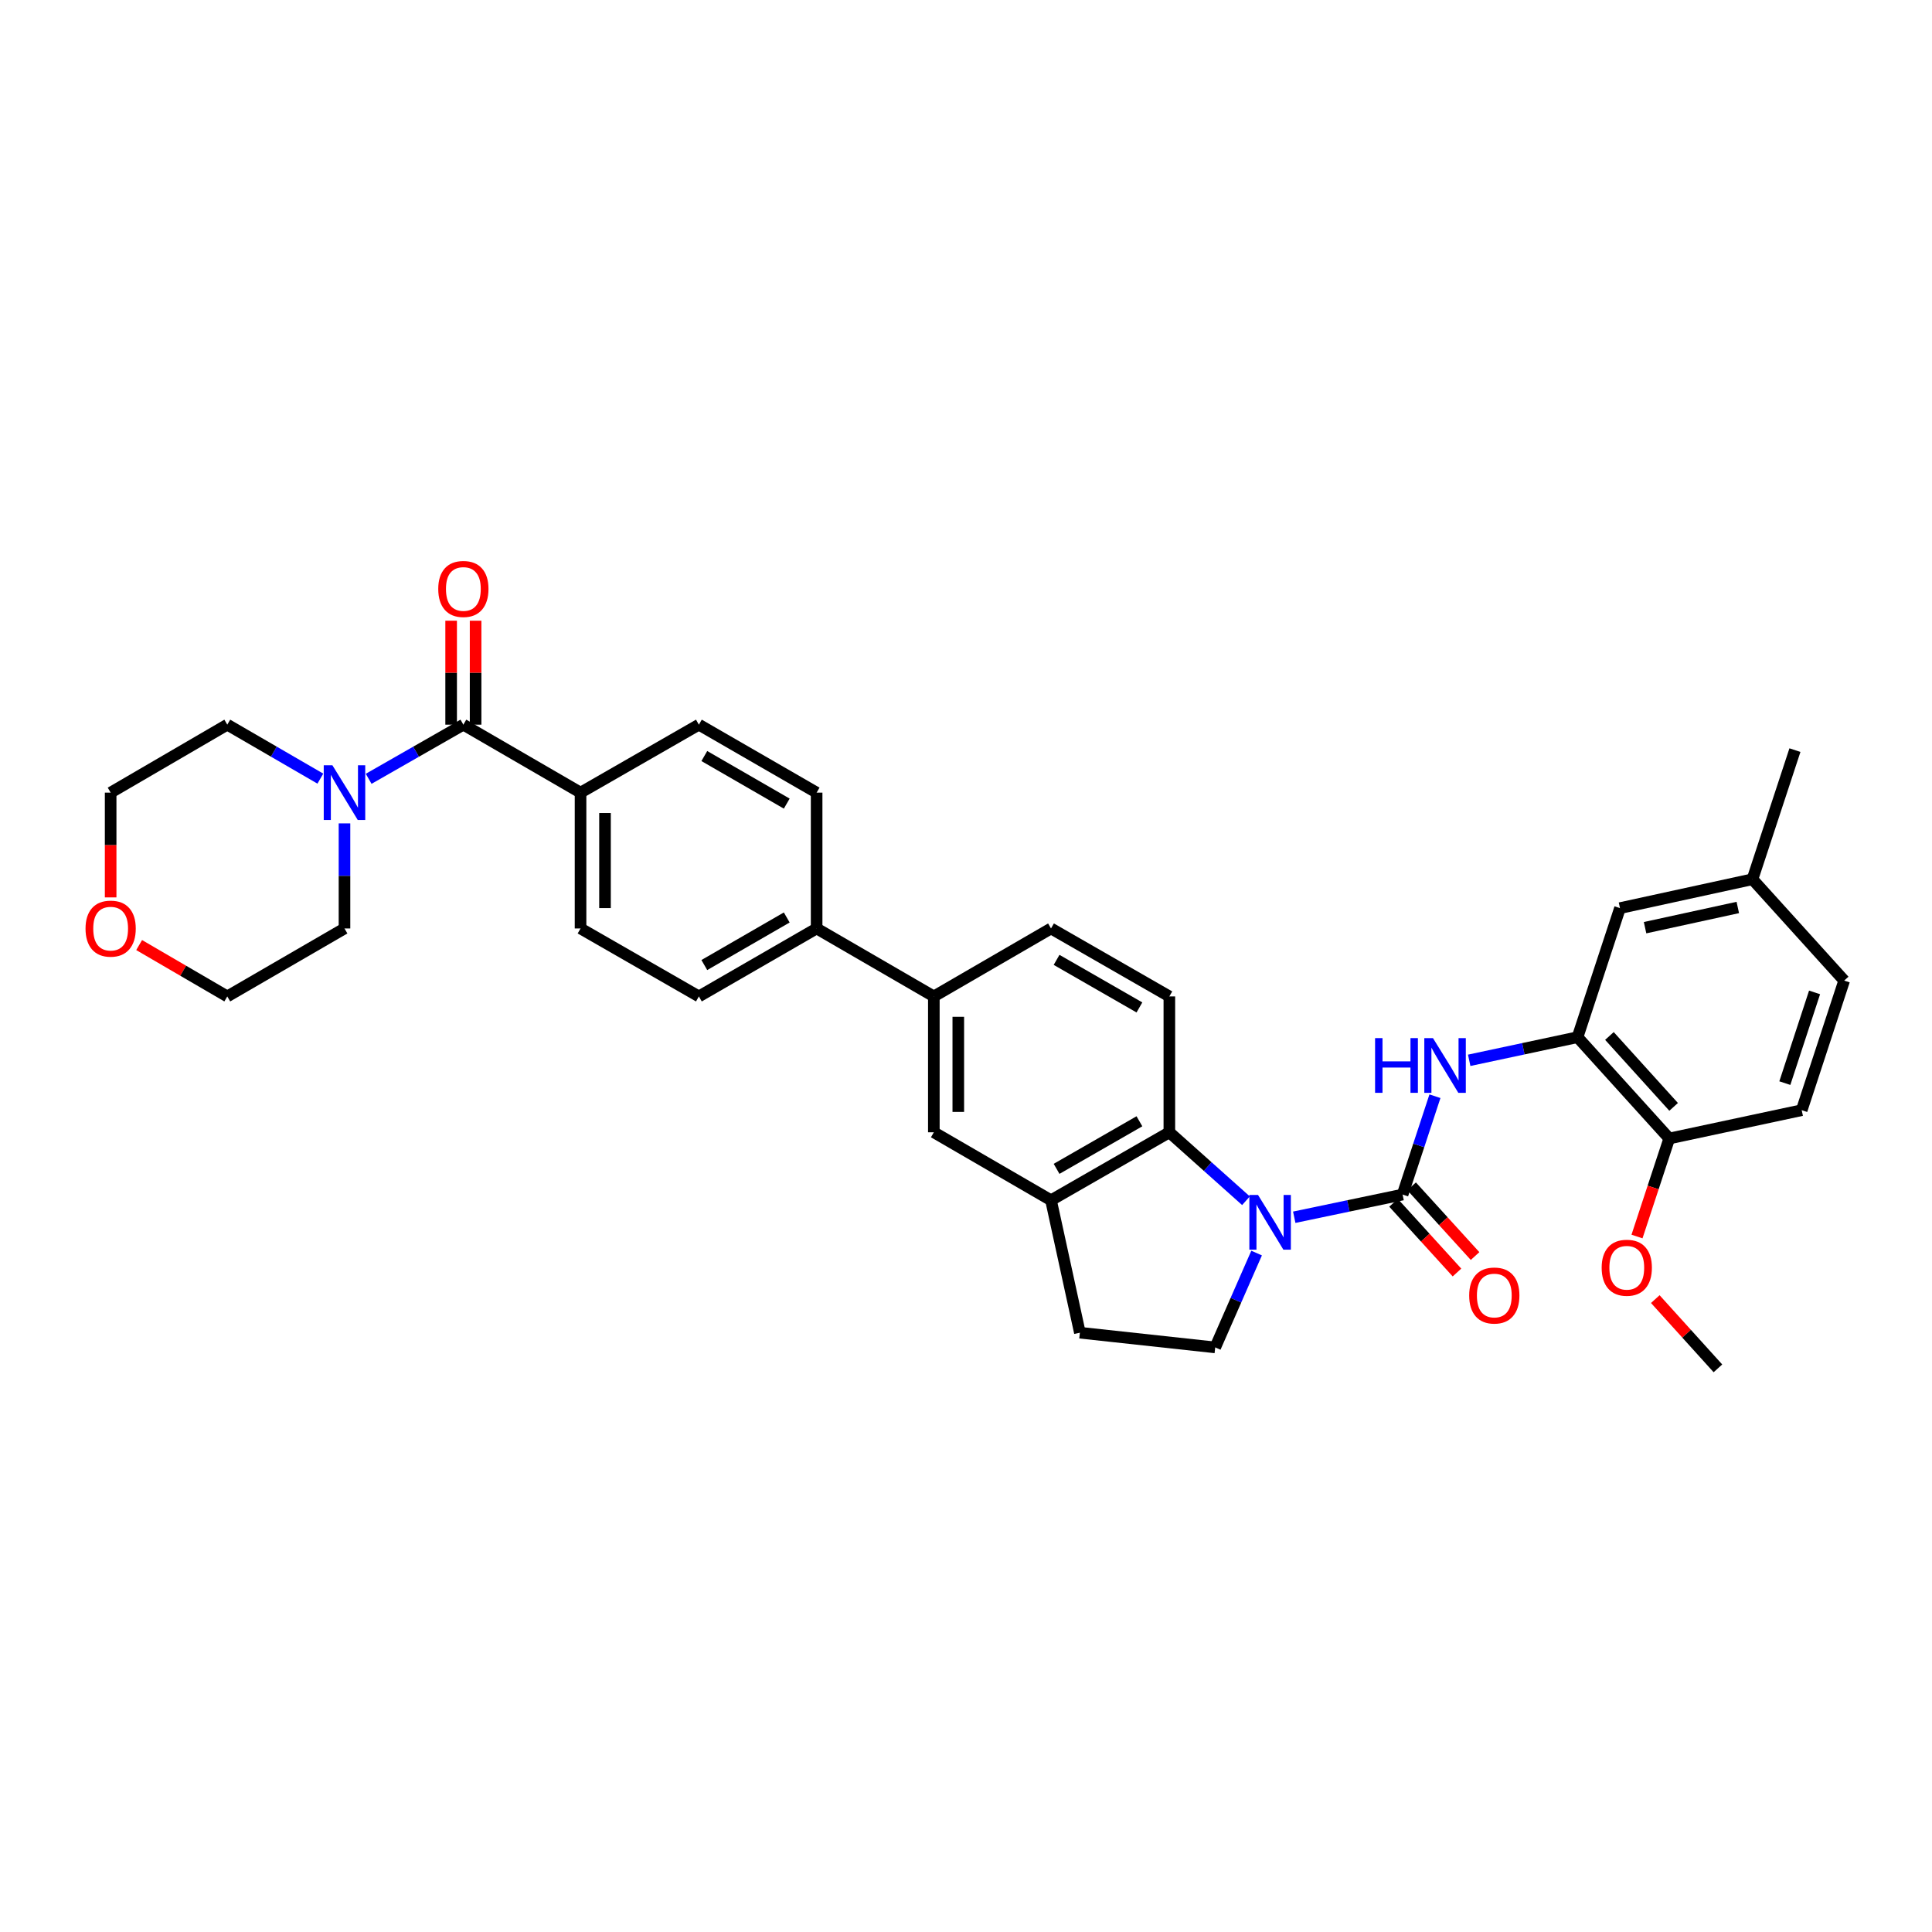 <?xml version='1.0' encoding='iso-8859-1'?>
<svg version='1.1' baseProfile='full'
              xmlns='http://www.w3.org/2000/svg'
                      xmlns:rdkit='http://www.rdkit.org/xml'
                      xmlns:xlink='http://www.w3.org/1999/xlink'
                  xml:space='preserve'
width='1000px' height='1000px' viewBox='0 0 1000 1000'>
<!-- END OF HEADER -->
<rect style='opacity:1.0;fill:#FFFFFF;stroke:none' width='1000' height='1000' x='0' y='0'> </rect>
<path class='bond-0' d='M 669.896,630.043 L 697.936,624.173' style='fill:none;fill-rule:evenodd;stroke:#0000FF;stroke-width:6px;stroke-linecap:butt;stroke-linejoin:miter;stroke-opacity:1' />
<path class='bond-0' d='M 697.936,624.173 L 725.975,618.303' style='fill:none;fill-rule:evenodd;stroke:#000000;stroke-width:6px;stroke-linecap:butt;stroke-linejoin:miter;stroke-opacity:1' />
<path class='bond-1' d='M 644.916,621.502 L 625.086,603.787' style='fill:none;fill-rule:evenodd;stroke:#0000FF;stroke-width:6px;stroke-linecap:butt;stroke-linejoin:miter;stroke-opacity:1' />
<path class='bond-1' d='M 625.086,603.787 L 605.255,586.071' style='fill:none;fill-rule:evenodd;stroke:#000000;stroke-width:6px;stroke-linecap:butt;stroke-linejoin:miter;stroke-opacity:1' />
<path class='bond-7' d='M 650.416,648.586 L 639.704,673.001' style='fill:none;fill-rule:evenodd;stroke:#0000FF;stroke-width:6px;stroke-linecap:butt;stroke-linejoin:miter;stroke-opacity:1' />
<path class='bond-7' d='M 639.704,673.001 L 628.991,697.417' style='fill:none;fill-rule:evenodd;stroke:#000000;stroke-width:6px;stroke-linecap:butt;stroke-linejoin:miter;stroke-opacity:1' />
<path class='bond-2' d='M 725.975,618.303 L 734.349,592.853' style='fill:none;fill-rule:evenodd;stroke:#000000;stroke-width:6px;stroke-linecap:butt;stroke-linejoin:miter;stroke-opacity:1' />
<path class='bond-2' d='M 734.349,592.853 L 742.723,567.402' style='fill:none;fill-rule:evenodd;stroke:#0000FF;stroke-width:6px;stroke-linecap:butt;stroke-linejoin:miter;stroke-opacity:1' />
<path class='bond-12' d='M 721.294,622.563 L 737.712,640.607' style='fill:none;fill-rule:evenodd;stroke:#000000;stroke-width:6px;stroke-linecap:butt;stroke-linejoin:miter;stroke-opacity:1' />
<path class='bond-12' d='M 737.712,640.607 L 754.131,658.65' style='fill:none;fill-rule:evenodd;stroke:#FF0000;stroke-width:6px;stroke-linecap:butt;stroke-linejoin:miter;stroke-opacity:1' />
<path class='bond-12' d='M 730.657,614.043 L 747.076,632.087' style='fill:none;fill-rule:evenodd;stroke:#000000;stroke-width:6px;stroke-linecap:butt;stroke-linejoin:miter;stroke-opacity:1' />
<path class='bond-12' d='M 747.076,632.087 L 763.494,650.13' style='fill:none;fill-rule:evenodd;stroke:#FF0000;stroke-width:6px;stroke-linecap:butt;stroke-linejoin:miter;stroke-opacity:1' />
<path class='bond-5' d='M 605.255,586.071 L 543.998,621.25' style='fill:none;fill-rule:evenodd;stroke:#000000;stroke-width:6px;stroke-linecap:butt;stroke-linejoin:miter;stroke-opacity:1' />
<path class='bond-5' d='M 589.762,580.37 L 546.883,604.996' style='fill:none;fill-rule:evenodd;stroke:#000000;stroke-width:6px;stroke-linecap:butt;stroke-linejoin:miter;stroke-opacity:1' />
<path class='bond-10' d='M 605.255,586.071 L 605.255,515.749' style='fill:none;fill-rule:evenodd;stroke:#000000;stroke-width:6px;stroke-linecap:butt;stroke-linejoin:miter;stroke-opacity:1' />
<path class='bond-6' d='M 760.453,548.817 L 788.492,542.833' style='fill:none;fill-rule:evenodd;stroke:#0000FF;stroke-width:6px;stroke-linecap:butt;stroke-linejoin:miter;stroke-opacity:1' />
<path class='bond-6' d='M 788.492,542.833 L 816.531,536.848' style='fill:none;fill-rule:evenodd;stroke:#000000;stroke-width:6px;stroke-linecap:butt;stroke-linejoin:miter;stroke-opacity:1' />
<path class='bond-3' d='M 239.838,375.084 L 300.49,410.262' style='fill:none;fill-rule:evenodd;stroke:#000000;stroke-width:6px;stroke-linecap:butt;stroke-linejoin:miter;stroke-opacity:1' />
<path class='bond-4' d='M 239.838,375.084 L 215.329,389.096' style='fill:none;fill-rule:evenodd;stroke:#000000;stroke-width:6px;stroke-linecap:butt;stroke-linejoin:miter;stroke-opacity:1' />
<path class='bond-4' d='M 215.329,389.096 L 190.819,403.109' style='fill:none;fill-rule:evenodd;stroke:#0000FF;stroke-width:6px;stroke-linecap:butt;stroke-linejoin:miter;stroke-opacity:1' />
<path class='bond-16' d='M 246.168,375.084 L 246.168,348.182' style='fill:none;fill-rule:evenodd;stroke:#000000;stroke-width:6px;stroke-linecap:butt;stroke-linejoin:miter;stroke-opacity:1' />
<path class='bond-16' d='M 246.168,348.182 L 246.168,321.28' style='fill:none;fill-rule:evenodd;stroke:#FF0000;stroke-width:6px;stroke-linecap:butt;stroke-linejoin:miter;stroke-opacity:1' />
<path class='bond-16' d='M 233.509,375.084 L 233.509,348.182' style='fill:none;fill-rule:evenodd;stroke:#000000;stroke-width:6px;stroke-linecap:butt;stroke-linejoin:miter;stroke-opacity:1' />
<path class='bond-16' d='M 233.509,348.182 L 233.509,321.28' style='fill:none;fill-rule:evenodd;stroke:#FF0000;stroke-width:6px;stroke-linecap:butt;stroke-linejoin:miter;stroke-opacity:1' />
<path class='bond-28' d='M 165.814,403.018 L 141.728,389.051' style='fill:none;fill-rule:evenodd;stroke:#0000FF;stroke-width:6px;stroke-linecap:butt;stroke-linejoin:miter;stroke-opacity:1' />
<path class='bond-28' d='M 141.728,389.051 L 117.641,375.084' style='fill:none;fill-rule:evenodd;stroke:#000000;stroke-width:6px;stroke-linecap:butt;stroke-linejoin:miter;stroke-opacity:1' />
<path class='bond-29' d='M 178.307,426.18 L 178.307,453.375' style='fill:none;fill-rule:evenodd;stroke:#0000FF;stroke-width:6px;stroke-linecap:butt;stroke-linejoin:miter;stroke-opacity:1' />
<path class='bond-29' d='M 178.307,453.375 L 178.307,480.571' style='fill:none;fill-rule:evenodd;stroke:#000000;stroke-width:6px;stroke-linecap:butt;stroke-linejoin:miter;stroke-opacity:1' />
<path class='bond-8' d='M 543.998,621.25 L 483.354,586.071' style='fill:none;fill-rule:evenodd;stroke:#000000;stroke-width:6px;stroke-linecap:butt;stroke-linejoin:miter;stroke-opacity:1' />
<path class='bond-34' d='M 543.998,621.25 L 558.943,689.807' style='fill:none;fill-rule:evenodd;stroke:#000000;stroke-width:6px;stroke-linecap:butt;stroke-linejoin:miter;stroke-opacity:1' />
<path class='bond-14' d='M 816.531,536.848 L 864.004,589.279' style='fill:none;fill-rule:evenodd;stroke:#000000;stroke-width:6px;stroke-linecap:butt;stroke-linejoin:miter;stroke-opacity:1' />
<path class='bond-14' d='M 833.036,536.216 L 866.267,572.917' style='fill:none;fill-rule:evenodd;stroke:#000000;stroke-width:6px;stroke-linecap:butt;stroke-linejoin:miter;stroke-opacity:1' />
<path class='bond-17' d='M 816.531,536.848 L 838.502,470.042' style='fill:none;fill-rule:evenodd;stroke:#000000;stroke-width:6px;stroke-linecap:butt;stroke-linejoin:miter;stroke-opacity:1' />
<path class='bond-15' d='M 628.991,697.417 L 558.943,689.807' style='fill:none;fill-rule:evenodd;stroke:#000000;stroke-width:6px;stroke-linecap:butt;stroke-linejoin:miter;stroke-opacity:1' />
<path class='bond-35' d='M 483.354,586.071 L 483.354,515.749' style='fill:none;fill-rule:evenodd;stroke:#000000;stroke-width:6px;stroke-linecap:butt;stroke-linejoin:miter;stroke-opacity:1' />
<path class='bond-35' d='M 496.013,575.523 L 496.013,526.298' style='fill:none;fill-rule:evenodd;stroke:#000000;stroke-width:6px;stroke-linecap:butt;stroke-linejoin:miter;stroke-opacity:1' />
<path class='bond-9' d='M 483.354,515.749 L 543.998,480.571' style='fill:none;fill-rule:evenodd;stroke:#000000;stroke-width:6px;stroke-linecap:butt;stroke-linejoin:miter;stroke-opacity:1' />
<path class='bond-13' d='M 483.354,515.749 L 422.687,480.571' style='fill:none;fill-rule:evenodd;stroke:#000000;stroke-width:6px;stroke-linecap:butt;stroke-linejoin:miter;stroke-opacity:1' />
<path class='bond-18' d='M 605.255,515.749 L 543.998,480.571' style='fill:none;fill-rule:evenodd;stroke:#000000;stroke-width:6px;stroke-linecap:butt;stroke-linejoin:miter;stroke-opacity:1' />
<path class='bond-18' d='M 589.762,521.45 L 546.883,496.825' style='fill:none;fill-rule:evenodd;stroke:#000000;stroke-width:6px;stroke-linecap:butt;stroke-linejoin:miter;stroke-opacity:1' />
<path class='bond-11' d='M 300.49,410.262 L 300.49,480.571' style='fill:none;fill-rule:evenodd;stroke:#000000;stroke-width:6px;stroke-linecap:butt;stroke-linejoin:miter;stroke-opacity:1' />
<path class='bond-11' d='M 313.15,420.809 L 313.15,470.024' style='fill:none;fill-rule:evenodd;stroke:#000000;stroke-width:6px;stroke-linecap:butt;stroke-linejoin:miter;stroke-opacity:1' />
<path class='bond-37' d='M 300.49,410.262 L 361.74,375.084' style='fill:none;fill-rule:evenodd;stroke:#000000;stroke-width:6px;stroke-linecap:butt;stroke-linejoin:miter;stroke-opacity:1' />
<path class='bond-21' d='M 422.687,480.571 L 422.687,410.262' style='fill:none;fill-rule:evenodd;stroke:#000000;stroke-width:6px;stroke-linecap:butt;stroke-linejoin:miter;stroke-opacity:1' />
<path class='bond-22' d='M 422.687,480.571 L 361.74,515.749' style='fill:none;fill-rule:evenodd;stroke:#000000;stroke-width:6px;stroke-linecap:butt;stroke-linejoin:miter;stroke-opacity:1' />
<path class='bond-22' d='M 407.217,474.883 L 364.554,499.508' style='fill:none;fill-rule:evenodd;stroke:#000000;stroke-width:6px;stroke-linecap:butt;stroke-linejoin:miter;stroke-opacity:1' />
<path class='bond-24' d='M 864.004,589.279 L 932.561,574.629' style='fill:none;fill-rule:evenodd;stroke:#000000;stroke-width:6px;stroke-linecap:butt;stroke-linejoin:miter;stroke-opacity:1' />
<path class='bond-27' d='M 864.004,589.279 L 855.656,614.649' style='fill:none;fill-rule:evenodd;stroke:#000000;stroke-width:6px;stroke-linecap:butt;stroke-linejoin:miter;stroke-opacity:1' />
<path class='bond-27' d='M 855.656,614.649 L 847.309,640.02' style='fill:none;fill-rule:evenodd;stroke:#FF0000;stroke-width:6px;stroke-linecap:butt;stroke-linejoin:miter;stroke-opacity:1' />
<path class='bond-25' d='M 838.502,470.042 L 907.073,455.097' style='fill:none;fill-rule:evenodd;stroke:#000000;stroke-width:6px;stroke-linecap:butt;stroke-linejoin:miter;stroke-opacity:1' />
<path class='bond-25' d='M 851.484,480.169 L 899.483,469.708' style='fill:none;fill-rule:evenodd;stroke:#000000;stroke-width:6px;stroke-linecap:butt;stroke-linejoin:miter;stroke-opacity:1' />
<path class='bond-19' d='M 361.74,375.084 L 422.687,410.262' style='fill:none;fill-rule:evenodd;stroke:#000000;stroke-width:6px;stroke-linecap:butt;stroke-linejoin:miter;stroke-opacity:1' />
<path class='bond-19' d='M 364.554,391.324 L 407.217,415.95' style='fill:none;fill-rule:evenodd;stroke:#000000;stroke-width:6px;stroke-linecap:butt;stroke-linejoin:miter;stroke-opacity:1' />
<path class='bond-20' d='M 300.49,480.571 L 361.74,515.749' style='fill:none;fill-rule:evenodd;stroke:#000000;stroke-width:6px;stroke-linecap:butt;stroke-linejoin:miter;stroke-opacity:1' />
<path class='bond-23' d='M 72.018,489.164 L 94.829,502.456' style='fill:none;fill-rule:evenodd;stroke:#FF0000;stroke-width:6px;stroke-linecap:butt;stroke-linejoin:miter;stroke-opacity:1' />
<path class='bond-23' d='M 94.829,502.456 L 117.641,515.749' style='fill:none;fill-rule:evenodd;stroke:#000000;stroke-width:6px;stroke-linecap:butt;stroke-linejoin:miter;stroke-opacity:1' />
<path class='bond-38' d='M 57.271,464.493 L 57.271,437.378' style='fill:none;fill-rule:evenodd;stroke:#FF0000;stroke-width:6px;stroke-linecap:butt;stroke-linejoin:miter;stroke-opacity:1' />
<path class='bond-38' d='M 57.271,437.378 L 57.271,410.262' style='fill:none;fill-rule:evenodd;stroke:#000000;stroke-width:6px;stroke-linecap:butt;stroke-linejoin:miter;stroke-opacity:1' />
<path class='bond-36' d='M 932.561,574.629 L 954.545,507.549' style='fill:none;fill-rule:evenodd;stroke:#000000;stroke-width:6px;stroke-linecap:butt;stroke-linejoin:miter;stroke-opacity:1' />
<path class='bond-36' d='M 923.829,560.624 L 939.218,513.668' style='fill:none;fill-rule:evenodd;stroke:#000000;stroke-width:6px;stroke-linecap:butt;stroke-linejoin:miter;stroke-opacity:1' />
<path class='bond-26' d='M 907.073,455.097 L 954.545,507.549' style='fill:none;fill-rule:evenodd;stroke:#000000;stroke-width:6px;stroke-linecap:butt;stroke-linejoin:miter;stroke-opacity:1' />
<path class='bond-32' d='M 907.073,455.097 L 929.058,388.263' style='fill:none;fill-rule:evenodd;stroke:#000000;stroke-width:6px;stroke-linecap:butt;stroke-linejoin:miter;stroke-opacity:1' />
<path class='bond-33' d='M 856.777,672.414 L 872.986,690.334' style='fill:none;fill-rule:evenodd;stroke:#FF0000;stroke-width:6px;stroke-linecap:butt;stroke-linejoin:miter;stroke-opacity:1' />
<path class='bond-33' d='M 872.986,690.334 L 889.196,708.255' style='fill:none;fill-rule:evenodd;stroke:#000000;stroke-width:6px;stroke-linecap:butt;stroke-linejoin:miter;stroke-opacity:1' />
<path class='bond-31' d='M 117.641,375.084 L 57.271,410.262' style='fill:none;fill-rule:evenodd;stroke:#000000;stroke-width:6px;stroke-linecap:butt;stroke-linejoin:miter;stroke-opacity:1' />
<path class='bond-30' d='M 178.307,480.571 L 117.641,515.749' style='fill:none;fill-rule:evenodd;stroke:#000000;stroke-width:6px;stroke-linecap:butt;stroke-linejoin:miter;stroke-opacity:1' />
<path  class='atom-0' d='M 651.144 618.498
L 660.424 633.498
Q 661.344 634.978, 662.824 637.658
Q 664.304 640.338, 664.384 640.498
L 664.384 618.498
L 668.144 618.498
L 668.144 646.818
L 664.264 646.818
L 654.304 630.418
Q 653.144 628.498, 651.904 626.298
Q 650.704 624.098, 650.344 623.418
L 650.344 646.818
L 646.664 646.818
L 646.664 618.498
L 651.144 618.498
' fill='#0000FF'/>
<path  class='atom-3' d='M 711.74 537.324
L 715.58 537.324
L 715.58 549.364
L 730.06 549.364
L 730.06 537.324
L 733.9 537.324
L 733.9 565.644
L 730.06 565.644
L 730.06 552.564
L 715.58 552.564
L 715.58 565.644
L 711.74 565.644
L 711.74 537.324
' fill='#0000FF'/>
<path  class='atom-3' d='M 741.7 537.324
L 750.98 552.324
Q 751.9 553.804, 753.38 556.484
Q 754.86 559.164, 754.94 559.324
L 754.94 537.324
L 758.7 537.324
L 758.7 565.644
L 754.82 565.644
L 744.86 549.244
Q 743.7 547.324, 742.46 545.124
Q 741.26 542.924, 740.9 542.244
L 740.9 565.644
L 737.22 565.644
L 737.22 537.324
L 741.7 537.324
' fill='#0000FF'/>
<path  class='atom-5' d='M 172.047 396.102
L 181.327 411.102
Q 182.247 412.582, 183.727 415.262
Q 185.207 417.942, 185.287 418.102
L 185.287 396.102
L 189.047 396.102
L 189.047 424.422
L 185.167 424.422
L 175.207 408.022
Q 174.047 406.102, 172.807 403.902
Q 171.607 401.702, 171.247 401.022
L 171.247 424.422
L 167.567 424.422
L 167.567 396.102
L 172.047 396.102
' fill='#0000FF'/>
<path  class='atom-13' d='M 760.448 670.554
Q 760.448 663.754, 763.808 659.954
Q 767.168 656.154, 773.448 656.154
Q 779.728 656.154, 783.088 659.954
Q 786.448 663.754, 786.448 670.554
Q 786.448 677.434, 783.048 681.354
Q 779.648 685.234, 773.448 685.234
Q 767.208 685.234, 763.808 681.354
Q 760.448 677.474, 760.448 670.554
M 773.448 682.034
Q 777.768 682.034, 780.088 679.154
Q 782.448 676.234, 782.448 670.554
Q 782.448 664.994, 780.088 662.194
Q 777.768 659.354, 773.448 659.354
Q 769.128 659.354, 766.768 662.154
Q 764.448 664.954, 764.448 670.554
Q 764.448 676.274, 766.768 679.154
Q 769.128 682.034, 773.448 682.034
' fill='#FF0000'/>
<path  class='atom-17' d='M 226.838 304.842
Q 226.838 298.042, 230.198 294.242
Q 233.558 290.442, 239.838 290.442
Q 246.118 290.442, 249.478 294.242
Q 252.838 298.042, 252.838 304.842
Q 252.838 311.722, 249.438 315.642
Q 246.038 319.522, 239.838 319.522
Q 233.598 319.522, 230.198 315.642
Q 226.838 311.762, 226.838 304.842
M 239.838 316.322
Q 244.158 316.322, 246.478 313.442
Q 248.838 310.522, 248.838 304.842
Q 248.838 299.282, 246.478 296.482
Q 244.158 293.642, 239.838 293.642
Q 235.518 293.642, 233.158 296.442
Q 230.838 299.242, 230.838 304.842
Q 230.838 310.562, 233.158 313.442
Q 235.518 316.322, 239.838 316.322
' fill='#FF0000'/>
<path  class='atom-24' d='M 44.271 480.651
Q 44.271 473.851, 47.631 470.051
Q 50.991 466.251, 57.271 466.251
Q 63.551 466.251, 66.911 470.051
Q 70.271 473.851, 70.271 480.651
Q 70.271 487.531, 66.871 491.451
Q 63.471 495.331, 57.271 495.331
Q 51.031 495.331, 47.631 491.451
Q 44.271 487.571, 44.271 480.651
M 57.271 492.131
Q 61.591 492.131, 63.911 489.251
Q 66.271 486.331, 66.271 480.651
Q 66.271 475.091, 63.911 472.291
Q 61.591 469.451, 57.271 469.451
Q 52.951 469.451, 50.591 472.251
Q 48.271 475.051, 48.271 480.651
Q 48.271 486.371, 50.591 489.251
Q 52.951 492.131, 57.271 492.131
' fill='#FF0000'/>
<path  class='atom-28' d='M 829.019 656.178
Q 829.019 649.378, 832.379 645.578
Q 835.739 641.778, 842.019 641.778
Q 848.299 641.778, 851.659 645.578
Q 855.019 649.378, 855.019 656.178
Q 855.019 663.058, 851.619 666.978
Q 848.219 670.858, 842.019 670.858
Q 835.779 670.858, 832.379 666.978
Q 829.019 663.098, 829.019 656.178
M 842.019 667.658
Q 846.339 667.658, 848.659 664.778
Q 851.019 661.858, 851.019 656.178
Q 851.019 650.618, 848.659 647.818
Q 846.339 644.978, 842.019 644.978
Q 837.699 644.978, 835.339 647.778
Q 833.019 650.578, 833.019 656.178
Q 833.019 661.898, 835.339 664.778
Q 837.699 667.658, 842.019 667.658
' fill='#FF0000'/>
</svg>
